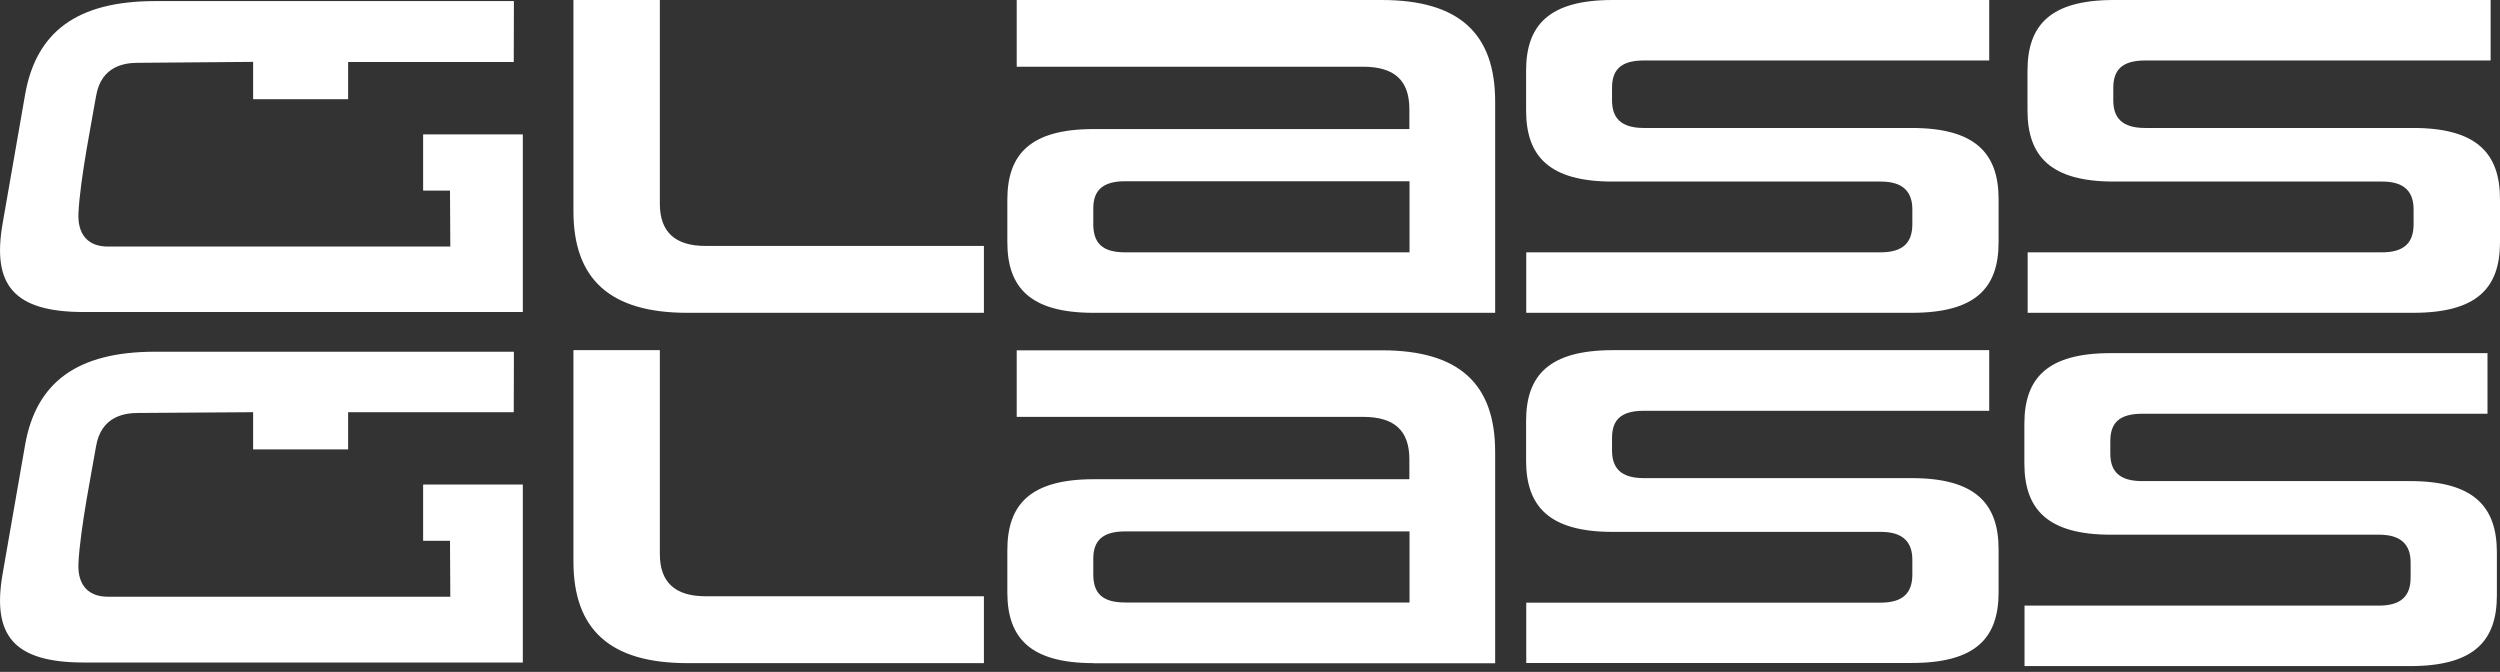 <svg xmlns="http://www.w3.org/2000/svg" width="160" height="43" fill="none"><rect width="100%" height="100%" fill="#333333" stroke="none"/><g clip-path="url(#a)"><path fill="#fff" d="M129.57 42.63Zm29.63-16.15h-22.1c-1.48 0-2.04.6-2.04 1.75v.8c0 1.12.56 1.76 2.04 1.76h17.14c4.08 0 5.56 1.63 5.56 4.56v2.75c0 2.93-1.47 4.53-5.56 4.53h-24.67v-3.87h22.67c1.44 0 2.04-.62 2.04-1.8V36c0-1.1-.57-1.78-2.01-1.78h-17.18c-4.05 0-5.53-1.63-5.53-4.56v-2.54c0-2.93 1.48-4.52 5.53-4.52h24.11v3.87Zm-70.76-4.06c4.96 0 7.25 2.16 7.25 6.5v13.53h-25.7v-.01c-4.04 0-5.52-1.6-5.52-4.52V35.2c0-2.93 1.49-4.53 5.53-4.53h20.2V29.4c0-1.84-.95-2.72-2.96-2.72H65.07v-4.26h23.37ZM42.23 35.46c0 1.78.95 2.7 2.92 2.7h17.82v4.28H43.99c-4.96 0-7.29-2.16-7.29-6.5V22.41h5.53v13.04Zm55.45 6.98Zm29.63-16.15h-22.1c-1.48 0-2.04.59-2.04 1.74v.8c0 1.12.56 1.77 2.04 1.77h17.14c4.08 0 5.56 1.63 5.56 4.56v2.75c0 2.93-1.47 4.52-5.56 4.52H97.68v-3.86h22.67c1.44 0 2.04-.62 2.04-1.8v-.95c0-1.1-.57-1.78-2.01-1.78H103.2c-4.05 0-5.53-1.63-5.53-4.56v-2.54c0-2.93 1.48-4.52 5.53-4.53h24.11v3.88Zm-94.42-3.8-.01 3.89h-10.6v2.38H16.2v-2.38l-7.37.05c-.82 0-2.35.19-2.68 2.12-.23 1.38-1.03 5.32-1.13 7.52-.02.44-.04 2.12 1.9 2.12h21.9l-.02-3.58h-1.72v-3.6h6.38V42.4H5.37c-4.52 0-5.89-1.75-5.2-5.69l1.43-8.2c.7-4.06 3.36-6 8.33-6h22.96Zm39.12 11.52c-1.48 0-2.04.62-2.04 1.75v1c0 1.19.56 1.8 2.04 1.8h18.2v-4.55H72ZM42.23 13.04c0 1.78.95 2.7 2.92 2.7h17.82v4.28H43.99c-4.96 0-7.29-2.16-7.29-6.5V0h5.53v13.04ZM88.43 0c4.97 0 7.26 2.16 7.26 6.5v13.52h-25.7c-4.04 0-5.52-1.6-5.52-4.52v-2.72c0-2.93 1.49-4.52 5.53-4.52h20.2V6.99c0-1.84-.95-2.72-2.96-2.72H65.07V0h23.37Zm38.88 3.87h-22.1c-1.48 0-2.04.6-2.04 1.75v.8c0 1.12.56 1.77 2.04 1.77h17.14c4.08 0 5.56 1.63 5.56 4.56v2.75c0 2.93-1.47 4.52-5.56 4.52H97.68v-3.87h22.67c1.44 0 2.04-.62 2.04-1.8v-.95c0-1.1-.57-1.78-2.01-1.78H103.2c-4.05 0-5.53-1.62-5.53-4.55V4.52C97.67 1.6 99.15 0 103.2 0h24.11v3.87Zm32.09 0h-22.1c-1.48 0-2.05.6-2.05 1.75v.8c0 1.12.56 1.77 2.04 1.77h17.15c4.08 0 5.56 1.63 5.56 4.56v2.75c0 2.93-1.47 4.52-5.56 4.52h-24.67v-3.87h22.66c1.45 0 2.04-.62 2.04-1.8v-.95c0-1.1-.56-1.78-2-1.78h-17.18c-4.05 0-5.53-1.62-5.53-4.55V4.52c0-2.93 1.48-4.52 5.53-4.52h24.11v3.87Zm-126.52.1h-10.6v2.38H16.2V3.96c-1.29 0-6.11.06-7.37.06-.82 0-2.35.18-2.68 2.12-.23 1.38-1.03 5.32-1.13 7.52-.02.43-.04 2.12 1.9 2.12h21.9l-.02-3.58h-1.72V8.6h6.38v11.37H5.37c-4.52 0-5.89-1.75-5.2-5.68l1.43-8.2C2.3 2.02 4.95.07 9.93.07h22.96l-.01 3.88Zm39.13 7.63c-1.48 0-2.04.62-2.04 1.74v1c0 1.2.56 1.81 2.04 1.81h18.2V11.6H72Z"/></g><defs><clipPath id="a"><path fill="#fff" d="M0 0h160v43H0z"/></clipPath></defs></svg>